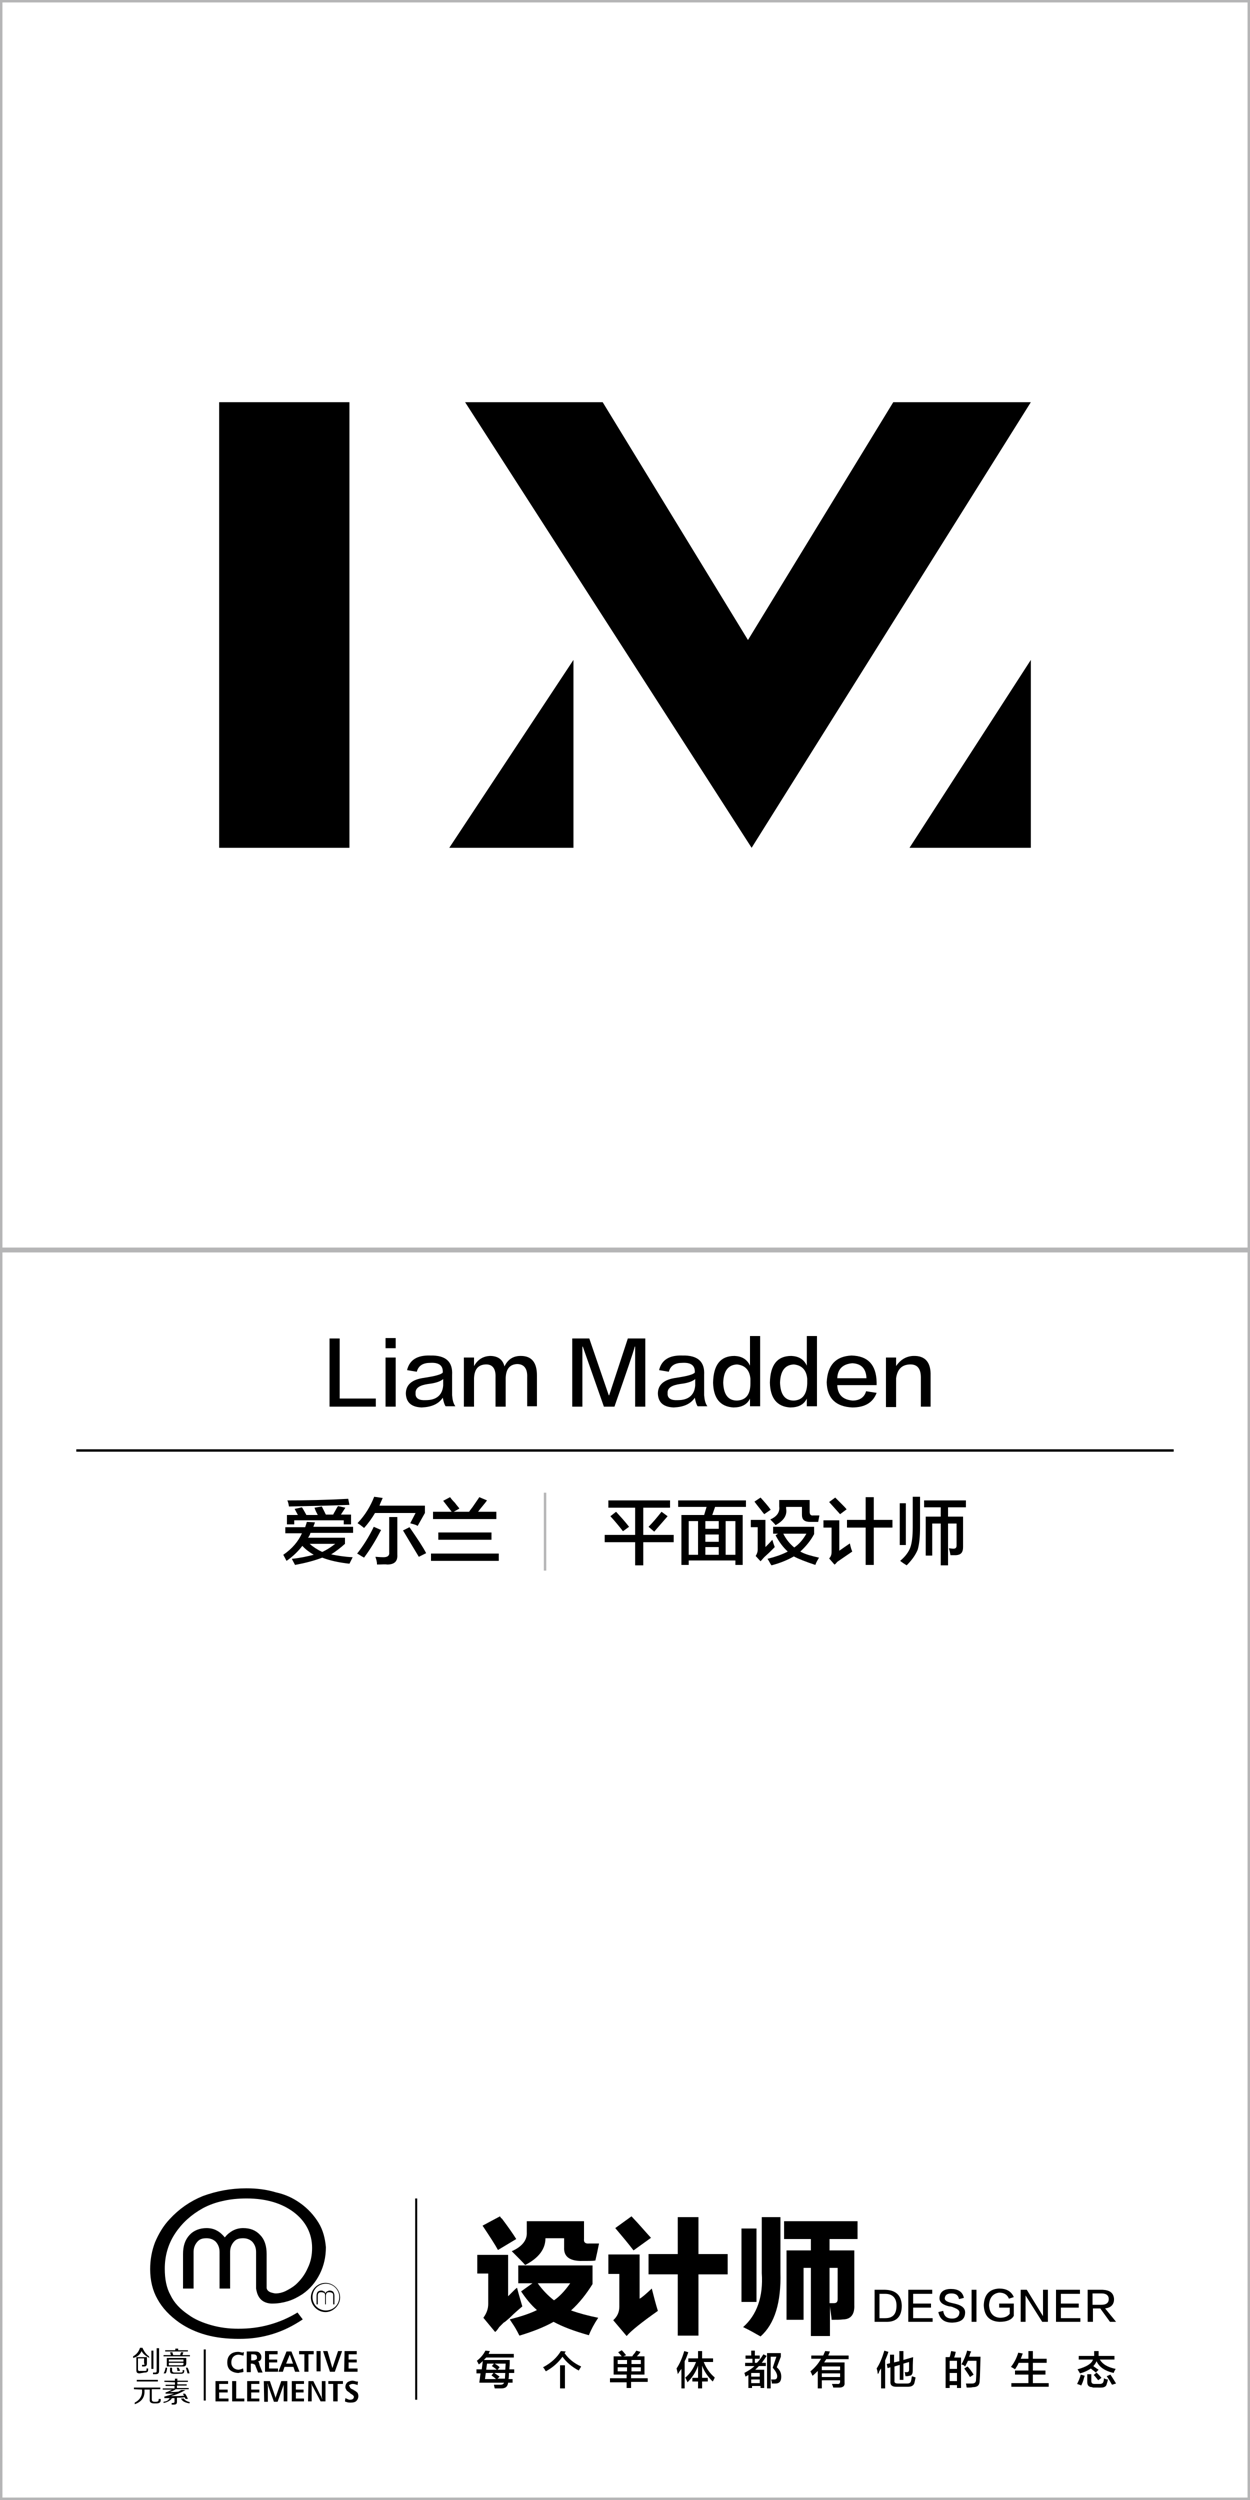 <?xml version="1.0" encoding="utf-8"?>
<!-- Generator: Adobe Illustrator 19.0.0, SVG Export Plug-In . SVG Version: 6.00 Build 0)  -->
<svg version="1.1" id="图层_1" xmlns="http://www.w3.org/2000/svg" xmlns:xlink="http://www.w3.org/1999/xlink" x="0px" y="0px"
	 width="308px" height="616px" viewBox="-5 -258 308 616" style="enable-background:new -5 -258 308 616;" xml:space="preserve">
<style type="text/css">
	.st0{fill:#B5B5B6;}
</style>
<g id="XMLID_5_">
	<rect id="XMLID_1_" x="49" y="-158.9" width="32.1" height="109.8"/>
	<polygon id="XMLID_3_" points="136.3,-95.4 136.3,-49.1 105.7,-49.1 	"/>
	<polygon id="XMLID_4_" points="249,-95.4 249,-49.1 219.1,-49.1 	"/>
	<polygon id="XMLID_2_" points="249,-158.9 180.2,-49.1 109.6,-158.9 143.5,-158.9 179.3,-100.3 215.1,-158.9 	"/>
</g>
<g id="XMLID_6_">
</g>
<g id="XMLID_74_">
</g>
<g id="XMLID_75_">
</g>
<g id="XMLID_76_">
</g>
<g id="XMLID_77_">
</g>
<g id="XMLID_78_">
</g>
<g id="XMLID_8_">
	<rect id="XMLID_93_" x="97.3" y="283.7" width="0.5" height="49.6"/>
	<g id="XMLID_82_">
		<path id="XMLID_92_" d="M112.4,326.7v-0.9h1.3l0.3-2.3h6.6c0,0.2,0,0.4,0,0.8c0,0.7-0.1,1.2-0.1,1.5h1.2v0.9h-1.3
			c0,0.5,0,1-0.1,1.5h1v0.9h-1.1c-0.1,0.9-0.6,1.4-1.6,1.4h-1.7c-0.1-0.5-0.2-0.8-0.2-0.9c0.1,0,0.7,0,1.6,0c0.5,0,0.8-0.2,0.9-0.5
			h-6.1l0.3-2.3H112.4z M113,324.6c-0.2-0.3-0.3-0.6-0.5-0.9c0.9-0.7,1.6-1.5,2.1-2.5l1.1,0.1c-0.1,0.2-0.2,0.5-0.3,0.7h6.2v0.9
			h-6.8C114.3,323.4,113.8,324,113,324.6z M117.2,328.2c-0.1-0.1-0.1-0.1-0.2-0.2c-0.2-0.2-0.5-0.4-0.9-0.7l0.5-0.6h-1.9l-0.2,1.5
			H117.2z M115,324.4l-0.2,1.5h2.6c-0.2-0.2-0.5-0.4-0.9-0.7c-0.1-0.1-0.2-0.1-0.3-0.2l0.5-0.6H115z M119.4,328.2l0.1-1.5h-2.7
			l1.3,0.9l-0.5,0.5H119.4z M119.6,324.4h-2.7c0.4,0.3,0.9,0.5,1.2,0.9l-0.5,0.6h1.9L119.6,324.4z"/>
		<path id="XMLID_91_" d="M137.6,326.1c-1.7-0.9-3.1-2.1-4-3.4c-1,1.4-2.3,2.6-4.1,3.6c0-0.1-0.1-0.1-0.2-0.3
			c-0.2-0.4-0.4-0.6-0.5-0.7c2.1-1.1,3.5-2.5,4.4-4l1.2,0.1c-0.1,0.2-0.2,0.3-0.3,0.4c1,1.4,2.3,2.5,4.1,3.3
			C138.1,325.3,137.9,325.6,137.6,326.1z M133,330.5v-5.7h1.2v5.7H133z"/>
		<path id="XMLID_90_" d="M146.2,327.1v-4.5h2c-0.2-0.2-0.4-0.5-0.8-0.9c0-0.1-0.1-0.1-0.1-0.1l0.9-0.5c0.2,0.2,0.5,0.5,0.9,1
			c0.1,0.1,0.1,0.2,0.2,0.2l-0.7,0.3h2.2c0.1-0.2,0.3-0.5,0.6-0.8c0.2-0.3,0.3-0.5,0.4-0.6l1,0.3c-0.1,0.2-0.3,0.5-0.7,0.9
			c-0.1,0.1-0.1,0.2-0.2,0.2h1.9v4.5h-3.3v0.9h4.1v0.9h-4.1v1.5h-1.1V329h-4.1V328h4.1v-0.9H146.2z M147.2,323.5v1h2.3v-1H147.2z
			 M147.2,325.3v1h2.3v-1H147.2z M152.9,323.5h-2.3v1h2.3V323.5z M150.6,325.3v1h2.3v-1H150.6z"/>
		<path id="XMLID_89_" d="M162.9,330.5v-4.8c-0.3,0.4-0.6,0.8-0.9,1.3c0-0.2-0.1-0.6-0.2-1c0-0.2-0.1-0.3-0.1-0.4
			c0.8-1.2,1.4-2.6,1.9-4.3l1,0.3c-0.3,0.8-0.5,1.5-0.9,2.2v6.7H162.9z M164.6,324v-0.9h2.4v-1.8h1v1.8h2.7v0.9h-2.3
			c0.6,1.5,1.5,2.8,2.7,3.8c0,0.1-0.1,0.3-0.2,0.5c-0.1,0.2-0.2,0.4-0.3,0.5c-1.2-1.2-2.1-2.5-2.6-3.9v3h1.4v0.9H168v1.7h-1v-1.7
			h-1.4v-0.9h1.4v-3c-0.5,1.5-1.4,2.9-2.6,4.1c-0.1-0.2-0.2-0.5-0.4-0.9c-0.1-0.1-0.1-0.2-0.2-0.2c1.2-1,2.1-2.3,2.7-3.9H164.6z"/>
		<path id="XMLID_88_" d="M178.7,323.2v-0.8h1.4v-1.2h0.9v1.2h1.2v0.8H181v1h0.5c0.6-0.6,1.1-1.3,1.6-2.1l0.8,0.4
			c-0.4,0.6-0.8,1.2-1.2,1.7h1v0.8h-1.7c-0.3,0.3-0.6,0.6-0.9,0.9h2.2v4.5h-0.9v-0.5h-2.1v0.5h-0.9v-3.2l-0.7,0.4
			c0-0.1-0.1-0.2-0.1-0.3c-0.1-0.3-0.1-0.5-0.2-0.6c0.9-0.5,1.8-1,2.5-1.7h-2.3v-0.8h1.8v-1H178.7z M180.1,326.7v0.9h2.1v-0.9H180.1
			z M180.1,328.3v0.9h2.1v-0.9H180.1z M184,330.5v-8.7h3.4v0.9l-1,2.6c0.8,0.7,1.1,1.4,1.1,2.3c0,1.1-0.4,1.7-1.4,1.7
			c-0.3,0-0.6,0-0.9,0c0-0.3-0.1-0.7-0.2-1c0.1,0,0.4,0,0.8,0c0.5,0,0.7-0.3,0.7-0.8c0-0.6-0.4-1.3-1.1-2.1l0.9-2.7h-1.4v7.8H184z"
			/>
		<path id="XMLID_87_" d="M194.9,323.3v-0.9h2.9c0.1-0.1,0.2-0.3,0.3-0.6c0.1-0.2,0.2-0.4,0.2-0.5l1.2,0.1c-0.1,0.1-0.1,0.3-0.2,0.5
			c-0.1,0.2-0.2,0.4-0.2,0.5h5v0.9h-5.5c-0.1,0.1-0.1,0.2-0.2,0.3c-0.2,0.3-0.3,0.4-0.3,0.5h5v5c0.1,0.8-0.4,1.2-1.3,1.2
			c-0.4,0-0.9,0-1.5,0c0-0.2-0.1-0.4-0.2-0.6c0-0.1-0.1-0.2-0.1-0.3c0.4,0,0.9,0,1.3,0c0.5,0.1,0.7-0.2,0.7-0.6v-0.3h-4.5v2h-1v-4.3
			c-0.4,0.4-0.9,0.9-1.3,1.2c-0.1-0.2-0.2-0.5-0.4-0.9c-0.1-0.1-0.1-0.1-0.1-0.2c1.2-1,2-2,2.6-3.1H194.9z M197.5,325.1v0.9h4.5
			v-0.9H197.5z M197.5,326.8v0.9h4.5v-0.9H197.5z"/>
		<path id="XMLID_86_" d="M211.3,327c0-0.2-0.1-0.4-0.1-0.7c-0.1-0.3-0.1-0.5-0.2-0.7c0.8-1.2,1.4-2.7,1.9-4.4l1,0.3
			c-0.2,0.7-0.5,1.4-0.8,2.1v6.9h-1v-4.9c-0.1,0.1-0.2,0.3-0.4,0.6C211.6,326.5,211.5,326.8,211.3,327z M216.7,328.5v-3.8l-1.3,0.4
			v3.4c-0.1,0.6,0.2,0.8,0.9,0.8h2.2c0.6,0,0.9-0.2,1-0.7c0.1-0.4,0.1-0.7,0.2-1.1c0.3,0.1,0.6,0.2,0.9,0.3c-0.1,0.5-0.2,1-0.3,1.4
			c-0.2,0.6-0.7,0.9-1.6,0.9h-2.9c-1,0-1.5-0.4-1.4-1.4v-3.4l-0.7,0.2l-0.2-1l0.8-0.2v-2.1h1v1.9l1.3-0.3v-2.5h1v2.2l2.4-0.7
			c-0.1,1.6-0.1,2.7-0.1,3.3c0,0.9-0.3,1.3-0.9,1.3c-0.2,0.1-0.5,0.1-0.9,0.1c0-0.2-0.1-0.4-0.1-0.7c0-0.1-0.1-0.2-0.1-0.3
			c0.2,0,0.4,0,0.6,0c0.3,0,0.5-0.2,0.5-0.6c0-0.4,0-1,0-1.9l-1.4,0.4v4H216.7z"/>
		<path id="XMLID_85_" d="M228,330.4v-7.6h1c0.1-0.3,0.2-0.7,0.3-1.2c0-0.2,0.1-0.3,0.1-0.3l1.1,0.2c-0.1,0.5-0.2,0.9-0.4,1.4h1.7
			v7.5h-1v-0.7H229v0.7H228z M229,323.7v2h1.8v-2H229z M229,326.7v2h1.8v-2H229z M233.2,330.3c-0.1-0.4-0.1-0.7-0.2-1
			c0.2,0,0.4,0,0.7,0c0.3,0,0.6,0,0.8,0c0.7,0,1-0.3,1-1c0-0.4,0.1-1.3,0.1-2.6c0-1,0-1.6,0-2h-2.1c-0.2,0.5-0.5,1-0.7,1.4
			c-0.1,0-0.1-0.1-0.2-0.2c-0.1-0.1-0.3-0.2-0.7-0.3c0.6-1.1,1.1-2.2,1.4-3.4l1,0.2c0,0.1-0.1,0.2-0.2,0.4c-0.1,0.4-0.2,0.6-0.3,0.9
			h2.8c-0.1,2.8-0.1,4.7-0.2,5.8c0,1.2-0.5,1.7-1.7,1.7C234.3,330.3,233.8,330.3,233.2,330.3z M234,327.7c-0.4-0.7-0.9-1.4-1.4-2.1
			l0.8-0.5c0.5,0.5,1,1.2,1.5,2L234,327.7z"/>
		<path id="XMLID_84_" d="M245.1,325.8c-0.3-0.2-0.6-0.4-1-0.6c0.8-1,1.4-2.2,1.8-3.5l1.1,0.2c-0.2,0.5-0.3,0.9-0.5,1.3h1.9v-1.9
			h1.1v1.9h3.4v1h-3.4v1.9h3.1v1h-3.1v2.1h3.9v0.9h-9.2v-0.9h4.2v-2.1h-3.3v-1h3.3v-1.9h-2.4C245.8,324.7,245.5,325.2,245.1,325.8z"
			/>
		<path id="XMLID_83_" d="M265,326.6c-0.1-0.1-0.3-0.3-0.6-0.5c-0.3-0.2-0.5-0.4-0.6-0.5c-0.6,0.4-1.5,0.9-2.7,1.2
			c-0.1-0.1-0.1-0.3-0.3-0.5c-0.1-0.2-0.2-0.4-0.3-0.5c2.2-0.6,3.5-1.4,3.8-2.4h-3.5v-0.9h3.8c0-0.3,0-0.7,0-1.2h1.1
			c0,0.5,0,0.9,0,1.2h3.9v0.9H266c0.7,1.2,2,1.9,3.9,2.3c-0.2,0.3-0.4,0.7-0.5,1c-2.2-0.5-3.6-1.5-4.2-2.9c-0.2,0.4-0.4,0.8-0.8,1.2
			c0.1,0.1,0.2,0.2,0.4,0.3c0.4,0.3,0.7,0.5,0.9,0.6L265,326.6z M261.4,329.8c0,0-0.1-0.1-0.2-0.1c-0.4-0.2-0.6-0.2-0.8-0.3
			c0.4-0.8,0.7-1.5,0.9-2.3l1,0.3c-0.1,0.1-0.1,0.3-0.2,0.5C261.9,328.8,261.6,329.4,261.4,329.8z M264.2,330.2
			c-0.9,0-1.3-0.4-1.3-1.3v-1.9h1v1.7c0,0.4,0.2,0.7,0.7,0.7h1.4c0.5,0,0.8-0.2,0.9-0.6c0.1-0.3,0.1-0.6,0.1-0.8
			c0.1,0,0.1,0.1,0.2,0.1c0.2,0.1,0.5,0.2,0.8,0.2c-0.1,0.5-0.2,0.8-0.3,1.1c-0.1,0.6-0.6,0.9-1.4,0.9H264.2z M265.6,328.5
			c-0.4-0.5-0.7-0.9-1.1-1.3l0.7-0.6c0.4,0.4,0.8,0.8,1.2,1.3L265.6,328.5z M269,329.6c-0.4-0.7-0.8-1.4-1.3-2.1l0.9-0.4
			c0.5,0.7,0.9,1.4,1.4,2.2L269,329.6z"/>
	</g>
	<g id="XMLID_65_">
		<path id="XMLID_81_" d="M213.2,314.1h-2.7v-7.9h2.6c2.7,0.1,4,1.4,4.1,3.9C217.2,312.8,215.9,314.2,213.2,314.1z M213.1,307.2
			h-1.4v6h1.4c1.9,0,2.8-1,2.8-3.1C215.9,308.2,214.9,307.2,213.1,307.2z"/>
		<path id="XMLID_80_" d="M224.9,314.1h-6.1v-7.9h5.9v1h-4.7v2.4h4.4v1h-4.4v2.6h4.8V314.1z"/>
		<path id="XMLID_79_" d="M226.2,311.7l1.2-0.3c0.2,1.3,0.9,1.9,2.2,1.9c1.1,0,1.7-0.5,1.8-1.4c0.1-0.6-0.5-1-1.6-1.4
			c-0.1-0.1-0.3-0.1-0.7-0.2c-0.1,0-0.2,0-0.2,0c-1.7-0.4-2.5-1.1-2.4-2.2c0.1-1.3,1-2.1,2.8-2.1c1.8,0,2.9,0.7,3.2,2.2l-1.2,0.3
			c-0.2-1-0.8-1.4-1.9-1.4c-1,0-1.5,0.4-1.6,1.1c-0.1,0.6,0.5,1,1.9,1.3c0.5,0.1,0.9,0.2,1.2,0.3c1.3,0.4,2,1.1,1.9,2.2
			c-0.1,1.5-1.1,2.2-3.1,2.3C227.7,314.3,226.6,313.5,226.2,311.7z"/>
		<path id="XMLID_73_" d="M234.4,314.1v-7.9h1.2v7.9H234.4z"/>
		<path id="XMLID_71_" d="M244.8,309.7v2.9c-0.5,1-1.7,1.5-3.5,1.5c-2.5-0.1-3.8-1.5-3.9-4.1c0.1-2.6,1.4-4,3.8-4.1
			c1.8,0,3,0.7,3.6,2.1l-1.2,0.4c-0.4-1-1.2-1.5-2.4-1.5c-1.5,0.2-2.4,1.2-2.5,3.1c0.1,1.9,1,3,2.7,3.1c1.1,0,1.9-0.3,2.4-1v-1.5
			h-2.6v-1H244.8z"/>
		<path id="XMLID_70_" d="M246.6,306.2h1.4l4,6.5h0v-6.5h1.2v7.9h-1.4l-4.1-6.5v6.5h-1.2V306.2z"/>
		<path id="XMLID_68_" d="M261.3,314.1h-6.1v-7.9h5.9v1h-4.7v2.4h4.4v1h-4.4v2.6h4.8V314.1z"/>
		<path id="XMLID_67_" d="M270,314.1h-1.5l-2.4-3.3h-1.8v3.3H263v-7.9h3.7c1.8,0.1,2.7,0.8,2.8,2.3c0,1.3-0.7,2.1-2.2,2.3L270,314.1
			z M264.2,307.2v2.7h2.2c1.2,0,1.8-0.5,1.8-1.4c0-0.9-0.6-1.4-1.8-1.4H264.2z"/>
	</g>
	<g id="XMLID_59_">
		<path id="XMLID_64_" d="M122.4,305.7c0.4,1.6,0.9,3.2,1.3,4.6c-0.7,0.6-1.8,1.5-3.1,2.8c-0.7,0.6-1.1,1-1.5,1.2
			c-0.2,0.2-0.6,0.6-1.1,1.1c-0.4,0.6-0.7,1-1,1.2l-2.9-3.5c0.8-1.1,1.2-2.2,1.2-3.4v-7.5h-2.7v-4.6h7.6v10.2
			c0.2-0.2,0.7-0.7,1.2-1.2C121.8,306.2,122.1,305.9,122.4,305.7z M118.2,288.1c0.1,0.2,0.2,0.4,0.5,0.6c1.5,2,2.7,3.7,3.5,5
			l-4.5,2.7c-0.7-1.3-2-3.3-3.8-6L118.2,288.1z M141,300.2v4.6c-1.5,2.4-3.2,4.6-5.3,6.5c2,0.7,4.2,1.3,6.7,1.8
			c-1,1.5-1.8,3-2.3,4.3c-3.6-1-6.5-2.1-8.7-3.3c-2.3,1.3-5.1,2.4-8.4,3.4c-0.2-0.3-0.4-0.8-0.7-1.3c-0.3-0.6-0.9-1.5-1.7-2.7
			c2.7-0.7,4.9-1.4,6.7-2.3c-1.4-1.2-2.7-2.8-3.9-4.6l2.8-2h-3.5v-4.4H141z M140.2,294.8h2.4c-0.3,1.5-0.6,2.9-0.9,4.2
			c-0.5,0.1-1.8,0.1-3.8,0.1c-2.7-0.1-4-1.2-3.9-3.3v-2.3h-4.6c0,2.7-1.7,4.9-5,6.6c-0.5-0.6-1.6-1.7-3.3-3.4
			c2.5-1.1,3.8-2.7,3.7-4.6c0-0.7,0-1.7,0-2.8h14.1v4.4C138.8,294.5,139.2,294.9,140.2,294.8z M127.5,304.6c1.2,1.7,2.6,3.1,4,4.2
			c1.2-0.8,2.6-2.2,4-4.2H127.5z"/>
		<path id="XMLID_62_" d="M155.6,305.9c0.5,2,1,3.9,1.5,5.5c-4.1,2.9-6.6,4.9-7.7,6.2l-3.3-3.9c1-0.9,1.5-2,1.5-3.3v-8.1h-2.7v-4.8
			h7.7v10.9C153.2,308.1,154.2,307.2,155.6,305.9z M150.6,288.1c2,2.1,3.5,3.9,4.8,5.3l-4.3,3.1c-1.3-1.7-2.8-3.5-4.5-5.5
			L150.6,288.1z M154.8,297.4h7.2v-9.1h5.1v9.1h7.2v5h-7.2v15.1H162v-15.1h-7.2V297.4z"/>
		<path id="XMLID_61_" d="M181.4,291.1v18.1h-3.7v-18.1H181.4z M182.8,288.3h4.5v13.6c0.2,7.4-1.4,12.7-4.9,15.8
			c-1.4-0.8-2.8-1.6-4.3-2.3c3.4-3,5-7.5,4.6-13.3V288.3z M188.2,289.3h18.1v4.4h-6.9v2.8h6.1V310c0.1,2.3-0.9,3.5-2.8,3.5
			c-0.6,0.1-1.5,0.1-2.8,0.1c0-0.4-0.1-1-0.2-1.8c-0.1-0.7-0.2-1.3-0.2-1.7v7.5h-4.7v-16.8H193v12.8h-4.2v-17.1h6v-2.8h-6.6V289.3z
			 M201.4,300.8h-2v8.7c0.4,0,0.8,0,1.1,0c0.6,0,0.9-0.3,0.9-1V300.8z"/>
	</g>
	<g id="XMLID_9_">
		<path id="XMLID_57_" d="M62.2,317.1c2.6-0.8,5-2,7.4-3.6l-1.3-1.7c-2.1,1.3-4.4,2.3-6.9,3s-5,1-7.7,1c-2.4,0-4.6-0.3-6.7-0.9
			c-2.1-0.6-4-1.4-5.5-2.5c-2.1-1.4-3.6-3-4.5-4.9c-1-1.8-1.4-4-1.4-6.5c0-3.1,0.8-6,2.5-8.6c1.7-2.6,4-4.7,6.9-6.3
			c1.5-0.8,3.1-1.4,5-1.8c1.7-0.4,3.6-0.6,5.8-0.6c4.8,0,8.7,1.2,11.6,3.4s4.5,5.2,4.5,8.8c0,1.7-0.3,3.4-1.1,5
			c-0.7,1.6-1.7,2.9-2.9,4c-0.8,0.7-1.7,1.2-2.5,1.6c-0.8,0.4-1.7,0.6-2.4,0.6c-0.4,0-0.7-0.1-1.1-0.2c-0.7-0.2-1.1-0.6-1.2-1.1
			v-8.4c0-2-0.5-3.6-1.6-4.7c-1.1-1.2-2.5-1.7-4.2-1.7c-0.9,0-1.7,0.2-2.5,0.6c-0.7,0.4-1.4,0.9-2,1.7c-0.6-0.7-1.2-1.3-2-1.7
			c-0.7-0.4-1.6-0.6-2.5-0.6c-1.7,0-3.2,0.6-4.2,1.7c-1.1,1.2-1.6,2.7-1.6,4.7v8.5h2.6v-9c0-1,0.3-1.8,0.9-2.5s1.3-0.9,2.3-0.9
			c0.9,0,1.7,0.3,2.3,0.9c0.6,0.7,0.9,1.5,0.9,2.5v9h2.6v-9c0-1,0.3-1.8,0.9-2.5s1.3-0.9,2.3-0.9c0.9,0,1.7,0.3,2.3,0.9
			c0.6,0.7,0.9,1.5,0.9,2.5v9c0.2,1.2,0.7,3.5,3.7,3.7c0.1,0,0.2,0,0.3,0c1.3,0,2.6-0.2,3.9-0.6s2.4-1,3.5-1.7c1.9-1.3,3.3-3,4.3-5
			c1-2,1.5-4.2,1.5-6.6c-0.2-2.2-0.7-4.2-1.8-6s-2.6-3.5-4.6-4.9c-1.7-1.2-3.6-2.1-5.9-2.6c-2.3-0.7-4.7-1-7.3-1
			c-3.9,0-7.4,0.7-10.7,1.9c-3.2,1.3-5.9,3.2-8.2,5.7c-1.6,1.7-2.7,3.6-3.6,5.7c-0.8,2.1-1.2,4.3-1.2,6.6c0,2.8,0.6,5.3,1.8,7.4
			c1.2,2.2,3,4.1,5.4,5.8c1.9,1.3,4,2.3,6.5,3c2.5,0.7,5.2,1,8.2,1C57,318.3,59.6,317.9,62.2,317.1z"/>
		<path id="XMLID_55_" d="M74.8,306.6c-0.2-0.1-0.3-0.2-0.6-0.2c-0.4,0-0.7,0.1-0.9,0.3c-0.2,0.2-0.3,0.6-0.3,1v2.1h0.3v-2.1
			c0-0.3,0.1-0.6,0.2-0.7c0.2-0.2,0.4-0.2,0.7-0.2s0.5,0.1,0.7,0.2c0.2,0.2,0.2,0.4,0.2,0.7v2.1h0.2v-2.1c0-0.3,0.1-0.6,0.2-0.7
			c0.2-0.2,0.4-0.2,0.7-0.2s0.5,0.1,0.7,0.2c0.2,0.2,0.2,0.4,0.2,0.7v2.1h0.3v-2.1c0-0.4-0.1-0.7-0.3-1c-0.2-0.2-0.5-0.3-0.9-0.3
			c-0.2,0-0.4,0.1-0.6,0.2c-0.2,0.1-0.3,0.2-0.5,0.5C75.1,306.8,75,306.6,74.8,306.6z"/>
		<path id="XMLID_54_" d="M71.6,308.1c0,2,1.7,3.6,3.6,3.6s3.6-1.7,3.6-3.6c0-2-1.7-3.6-3.6-3.6S71.6,306.1,71.6,308.1z M78.6,308
			c0,1.9-1.5,3.3-3.3,3.3S72,309.9,72,308s1.5-3.3,3.3-3.3S78.6,306.2,78.6,308z"/>
		<rect id="XMLID_52_" x="45.2" y="320.9" width="0.5" height="12.6"/>
		<path id="XMLID_51_" d="M34.2,326.1v-5.5h-0.6v5.6c0,0.3-0.1,0.4-0.4,0.4h-0.5v0.4h0.7C34,327,34.2,326.7,34.2,326.1z"/>
		<path id="XMLID_49_" d="M30.4,324.7H30v0.4h0.4c0.6,0,0.8-0.2,0.8-0.8v-1.5h-2.6v3.2c0,0.6,0.2,0.8,0.8,0.8l1.2-0.2
			c0.7,0,0.9-0.2,0.9-0.7v-0.3h-0.4v0.2c0.1,0.3-0.1,0.4-0.4,0.4h-1.2c-0.3,0.1-0.5-0.1-0.5-0.4v-2.7h1.5v1.2
			C30.7,324.6,30.6,324.7,30.4,324.7z"/>
		<rect id="XMLID_47_" x="32.3" y="321.2" width="0.5" height="4.5"/>
		<path id="XMLID_46_" d="M29.9,321.3c0.3,0.7,1,1.2,1.9,1.7l-0.1-0.4c-0.7-0.5-1.2-1.2-1.6-2.1h-0.6c-0.3,0.9-0.8,1.6-1.7,2.1v0.4
			C29,322.7,29.5,322.1,29.9,321.3z"/>
		<path id="XMLID_45_" d="M39,325.4h-0.5c0.2,0.2,0.2,0.6,0.2,0.8h0.6C39.4,326,39.1,325.6,39,325.4z"/>
		<path id="XMLID_43_" d="M35.3,326.8h0.5c0.2-0.2,0.3-0.7,0.4-1.4h-0.4C35.7,325.9,35.6,326.4,35.3,326.8z"/>
		<path id="XMLID_42_" d="M36.9,325.4v0.7c0,0.6,0.2,0.8,0.9,0.8h1.7c0.7,0,0.9-0.2,0.9-0.8V326H40v0.2c0.1,0.3-0.1,0.4-0.5,0.4H38
			c-0.4,0-0.6-0.2-0.6-0.5v-0.7H36.9z"/>
		<path id="XMLID_41_" d="M41.2,326.8h0.5c-0.1-0.4-0.2-0.9-0.5-1.4h-0.4C40.9,325.8,41.1,326.3,41.2,326.8z"/>
		<path id="XMLID_39_" d="M36.1,325.1h4c0.6,0,0.8-0.3,0.8-0.9v-1.2h-4.8V325.1z M36.6,323.4h3.6v0.5h-3.6V323.4z M36.6,324.2h3.6
			v0.1c0.1,0.3-0.1,0.5-0.4,0.5h-3.2V324.2z"/>
		<polygon id="XMLID_38_" points="38.2,320.7 38.2,321.1 35.7,321.1 35.7,321.4 41.3,321.4 41.3,321.1 38.9,321.1 38.9,320.7 		"/>
		<path id="XMLID_37_" d="M40.2,321.6h-0.6c-0.1,0.3-0.2,0.6-0.2,0.7h-1.7c-0.1-0.2-0.2-0.5-0.2-0.7h-0.6c0.1,0.3,0.2,0.6,0.2,0.7
			h-1.8v0.3h6.5v-0.3h-1.8C39.9,322.2,40.1,321.9,40.2,321.6z"/>
		<path id="XMLID_36_" d="M34.1,333.3c0,0.3-0.2,0.5-0.7,0.5h-0.3c-0.5,0-0.7-0.2-0.7-0.6v-2.5h2.1v-0.4H28v0.4l2,0.1v0.2
			c0.1,1.4-0.6,2.4-1.8,3v0.4c1.7-0.6,2.5-1.7,2.4-3.4v-0.2h1.3v2.4c-0.1,0.7,0.3,1,1.1,1h0.5c0.7,0,1.1-0.2,1.1-0.8v-0.3h-0.5
			V333.3z"/>
		<rect id="XMLID_35_" x="28.7" y="328.4" width="5.2" height="0.4"/>
		<path id="XMLID_33_" d="M40.6,332.9c0.1,0.1,0.1,0.2,0.1,0.2h0.6c-0.2-0.5-0.4-0.9-0.7-1.3H40c0.1,0,0.2,0.2,0.2,0.3
			c0.1,0.1,0.2,0.2,0.2,0.2c-0.9,0.1-2.1,0.1-3.3,0.1c1.2-0.3,2.4-0.8,3.6-1.5h-1c-0.1,0-0.2,0.1-0.4,0.2c-0.2,0.1-0.3,0.2-0.4,0.2
			c-0.8,0.1-1.5,0.1-2.1,0.1c0.6-0.2,1.1-0.4,1.5-0.7h3.2v-0.3h-2.9v-0.6H41v-0.3h-2.3v-0.6h2.6v-0.3h-2.6v-0.5h-0.6v0.5h-2.6v0.3
			l2.6,0.1v0.6h-2.3v0.3H38v0.6h-2.9v0.3h2.3c-0.4,0.2-0.9,0.5-1.6,0.7v0.3c1,0,1.7,0,2.1,0c-1,0.3-1.8,0.6-2.4,0.7v0.4
			c0.4,0,0.9,0,1.5,0c0.4,0,0.8,0,1,0v0.9c0,0.2-0.2,0.3-0.4,0.3h-0.3v0.4h0.5c0.6,0,0.8-0.2,0.8-0.7v-1c0.6,0,1.2,0,1.7-0.1
			C40.5,332.7,40.6,332.7,40.6,332.9z"/>
		<path id="XMLID_32_" d="M35.3,333.8v0.3c1-0.2,1.7-0.6,2.1-1.2h-0.6C36.5,333.5,36,333.7,35.3,333.8z"/>
		<path id="XMLID_31_" d="M40.3,333h-0.7c0.3,0.7,1,1,2.1,1.2c0,0,0-0.3,0.1-0.3C41,333.7,40.5,333.4,40.3,333z"/>
		<path id="XMLID_30_" d="M54.8,326.5c0.1,0,0.2-0.1,0.2-0.1l-0.1-0.8c-0.1,0-0.2,0-0.3,0.1c-0.3,0.1-0.7,0.2-0.8,0.2
			c-0.5,0-1-0.2-1.3-0.5c-0.3-0.3-0.5-0.7-0.5-1.3c0-0.6,0.2-1.1,0.5-1.4c0.3-0.3,0.7-0.5,1.3-0.5c0.2,0,0.6,0.1,1.1,0.2H55l0.1-0.8
			c-0.1,0-0.2-0.1-0.3,0.1c-0.5-0.1-0.8-0.2-1.1-0.2c-0.8,0-1.5,0.2-2,0.7c-0.5,0.5-0.7,1.1-0.7,1.9s0.2,1.4,0.7,1.9
			c0.5,0.4,1.2,0.7,2.1,0.7C54,326.6,54.4,326.6,54.8,326.5z"/>
		<path id="XMLID_29_" d="M58.8,324.1c-0.1-0.2-0.2-0.2-0.3-0.2c0.3-0.1,0.6-0.2,0.7-0.4c0.2-0.2,0.2-0.5,0.2-0.8
			c0-0.4-0.2-0.7-0.5-1s-0.8-0.3-1.4-0.3h-1.7v5.1h1v-2.1h0.3c0.2,0,0.4,0.1,0.6,0.2c0.2,0.1,0.2,0.2,0.3,0.5l0.6,1.5h1.1l-0.7-1.7
			C58.9,324.4,58.8,324.2,58.8,324.1z M58.1,323.4c-0.2,0.1-0.4,0.2-0.7,0.2h-0.5v-1.5h0.4c0.4,0,0.7,0.1,0.8,0.2
			c0.2,0.2,0.2,0.3,0.2,0.6C58.4,323.1,58.3,323.2,58.1,323.4z"/>
		<polygon id="XMLID_28_" points="63.4,322.1 63.4,321.3 60.3,321.3 60.3,326.4 63.5,326.4 63.5,325.6 61.3,325.6 61.3,324.1 
			63.3,324.1 63.3,323.4 61.3,323.4 61.3,322.1 		"/>
		<path id="XMLID_26_" d="M64.7,326.4l0.4-1.2h2.2l0.4,1.2h1.1l-2-5h-1.2l-2,5H64.7z M66.4,322.2l0.8,2.2h-1.7L66.4,322.2z"/>
		<polygon id="XMLID_25_" points="71,326.4 71,322.1 72.3,322.1 72.3,321.3 68.7,321.3 68.7,322.1 70,322.1 70,326.4 		"/>
		<rect id="XMLID_24_" x="73" y="321.3" width="1" height="5"/>
		<polygon id="XMLID_22_" points="76.9,325.5 75.7,321.3 74.6,321.3 76.3,326.4 77.5,326.4 79.3,321.3 78.3,321.3 		"/>
		<polygon id="XMLID_20_" points="80.9,324.1 82.9,324.1 82.9,323.4 80.9,323.4 80.9,322.1 82.9,322.1 82.9,321.3 79.9,321.3 
			79.8,326.4 83.1,326.4 83.1,325.6 80.9,325.6 		"/>
		<polygon id="XMLID_19_" points="49,331.5 51.1,331.5 51.1,330.8 49,330.8 49,329.4 51.2,329.4 51.2,328.7 48.1,328.7 48.1,333.7 
			51.3,333.7 51.3,333 49,333 		"/>
		<polygon id="XMLID_18_" points="53.2,328.7 52.2,328.7 52.2,333.7 55.2,333.7 55.2,333 53.2,333 		"/>
		<polygon id="XMLID_16_" points="56.9,331.5 58.9,331.5 58.9,330.8 56.9,330.8 56.9,329.4 58.9,329.4 58.9,328.7 55.9,328.7 
			55.9,333.7 58.9,333.7 58.9,333 56.9,333 		"/>
		<path id="XMLID_15_" d="M63.1,332.2c0,0.1-0.1,0.2-0.1,0.3c-0.1,0.2-0.1,0.3-0.1,0.5c0-0.2-0.1-0.3-0.1-0.5c0-0.1-0.1-0.2-0.1-0.3
			l-1.2-3.5H60l0.1,5.1H61v-3.7c0,0,0-0.1,0-0.2c-0.1-0.2-0.1-0.3-0.1-0.7c0,0.2,0.1,0.2,0.1,0.4c0,0.1,0.1,0.2,0.1,0.3l1.4,3.9h0.9
			l1.4-3.9c0-0.1,0.1-0.2,0.1-0.3c0,0.1,0,0.2,0,0.4v3.7h0.9v-5h-1.5L63.1,332.2z"/>
		<polygon id="XMLID_14_" points="67.9,331.5 69.8,331.5 69.8,330.8 67.9,330.8 67.9,329.4 69.9,329.4 69.9,328.7 66.9,328.7 
			66.9,333.7 69.9,333.7 69.9,333 67.9,333 		"/>
		<path id="XMLID_13_" d="M74.3,332c0,0.2,0,0.3,0,0.5s0.1,0.4,0.1,0.7c-0.1-0.2-0.1-0.3-0.2-0.5c-0.1-0.2-0.1-0.3-0.2-0.4l-1.8-3.6
			H71l-0.1,5h0.9v-3.3c0-0.1,0-0.2,0-0.4c0-0.2-0.1-0.4-0.1-0.7c0.1,0.2,0.1,0.3,0.2,0.5c0.1,0.1,0.1,0.2,0.2,0.3l1.9,3.6h1.2v-5
			h-0.9L74.3,332z"/>
		<polygon id="XMLID_11_" points="75.9,329.4 77.1,329.4 77.1,333.7 78.2,333.7 78.2,329.4 79.5,329.4 79.5,328.7 75.9,328.7 		"/>
		<path id="XMLID_10_" d="M81.2,329.6c0.2-0.1,0.4-0.2,0.7-0.2c0.2,0,0.4,0,0.6,0.1c0.2,0,0.4,0.1,0.6,0.2l0.1-0.8
			c0-0.1-0.1-0.1-0.4-0.1c-0.4-0.1-0.7-0.2-0.9-0.2c-0.6,0-1,0.2-1.3,0.4c-0.3,0.3-0.5,0.7-0.5,1.1c0,0.2,0,0.3,0.1,0.5
			c0.1,0.2,0.2,0.3,0.2,0.4c0.2,0.2,0.4,0.3,0.8,0.6c0,0.1,0.1,0.1,0.1,0.1l0.1,0.1c0.6,0.3,0.8,0.6,0.8,0.8s-0.1,0.3-0.2,0.5
			c-0.2,0.1-0.4,0.2-0.7,0.2c-0.2,0-0.3,0-0.5-0.1c-0.2-0.1-0.5-0.2-0.7-0.3l-0.1,0.8c0.1,0.1,0.1,0.1,0.2,0.1
			c0.5,0.2,0.9,0.2,1.2,0.2c0.6,0,1.1-0.1,1.4-0.4c0.3-0.3,0.5-0.7,0.5-1.2c0-0.3-0.1-0.6-0.2-0.8c-0.2-0.2-0.5-0.5-1-0.7
			c0,0,0-0.1-0.1-0.1c-0.6-0.2-0.8-0.5-0.8-0.7C80.9,329.8,81,329.7,81.2,329.6z"/>
	</g>
</g>
<rect id="XMLID_1034_" x="129" y="109.8" class="st0" width="0.6" height="19.2"/>
<path id="XMLID_1256_" class="st0" d="M303,49.4v-306.8v-0.6h-0.6H-4.4H-5v0.6V49.4V50h308V49.4z M302.4,49.4H-4.4v-306.8h306.8
	V49.4z"/>
<path id="XMLID_1253_" class="st0" d="M303,357.4V50.6V50h-0.6H-4.4H-5v0.6v306.8v0.6h308V357.4z M302.4,357.4H-4.4V50.6h306.8
	V357.4z"/>
<g id="XMLID_2494_">
	<path d="M87.7,88.6H76.2V71.8h2.5v14.8h8.9V88.6z"/>
	<path d="M90,74.2v-2.5h2.5v2.5H90z M90,88.5V76.5h2.5v12.1H90z"/>
	<path d="M107.2,88.5h-2.4c-0.3-0.4-0.5-1.1-0.7-2.1c-1,1.5-2.7,2.3-5.2,2.4c-2.5-0.1-3.8-1.2-3.9-3.4c0-2.2,1.5-3.5,4.5-3.9
		c2.6-0.4,4.2-0.8,4.6-1.3c0.1-1.7-0.9-2.5-3-2.4c-1.9,0-3,0.7-3.4,2.2l-2.4-0.4c0.6-2.5,2.5-3.7,5.7-3.6c3.8-0.1,5.6,1.5,5.4,4.8
		c0,1.5,0,3.1,0,5C106.5,87,106.7,87.8,107.2,88.5z M104.2,83.4v-1.6c-0.7,0.6-1.9,1-3.6,1.2c-2.2,0.3-3.3,1-3.2,2.3
		c-0.1,1.2,0.8,1.8,2.5,1.7C102.6,87,104,85.7,104.2,83.4z"/>
	<path d="M127.4,88.5h-2.5v-7.1c0.1-2.2-0.8-3.3-2.5-3.3c-1.8,0.1-2.7,1.2-2.8,3.4v7.1h-2.5v-7.2c0.1-2.2-0.8-3.3-2.5-3.2
		c-1.8,0.1-2.7,1.2-2.8,3.4v7h-2.5V76.5h2.5v2.1c0.9-1.6,2.2-2.4,3.9-2.5c2,0,3.2,0.9,3.6,2.6c0.8-1.7,2.1-2.6,4-2.6
		c2.7,0,4,1.6,4,4.8V88.5z"/>
	<path d="M143.8,88.6l-5.2-14.8h-0.1v14.8H136V71.8h4.2l4.8,14h0.1l4.6-14h4.3v16.8h-2.5V73.8h-0.1c-0.3,1.3-2,6.2-5,14.8H143.8z"/>
	<path d="M169.3,88.5h-2.4c-0.3-0.4-0.5-1.1-0.7-2.1c-1,1.5-2.7,2.3-5.2,2.4c-2.5-0.1-3.8-1.2-3.9-3.4c0-2.2,1.5-3.5,4.5-3.9
		c2.6-0.4,4.2-0.8,4.6-1.3c0.1-1.7-0.9-2.5-3-2.4c-1.9,0-3,0.7-3.4,2.2l-2.4-0.4c0.6-2.5,2.5-3.7,5.7-3.6c3.8-0.1,5.6,1.5,5.4,4.8
		c0,1.5,0,3.1,0,5C168.6,87,168.8,87.8,169.3,88.5z M166.3,83.4v-1.6c-0.7,0.6-1.9,1-3.6,1.2c-2.2,0.3-3.3,1-3.2,2.3
		c-0.1,1.2,0.8,1.8,2.5,1.7C164.7,87,166.1,85.7,166.3,83.4z"/>
	<path d="M179.8,71.2h2.5v17.3h-2.5v-1.9c-0.7,1.5-2.1,2.2-4.1,2.2c-3.2-0.2-4.9-2.2-5-6.1c0.1-4.4,1.8-6.6,5.3-6.6
		c1.9,0.1,3.1,0.9,3.8,2.4V71.2z M179.9,82.9v-1.2c-0.2-2.1-1.3-3.3-3.3-3.5c-2.2,0.1-3.3,1.6-3.4,4.5c0.1,2.9,1.2,4.4,3.4,4.4
		C178.8,87,179.9,85.6,179.9,82.9z"/>
	<path d="M193.8,71.2h2.5v17.3h-2.5v-1.9c-0.7,1.5-2.1,2.2-4.1,2.2c-3.2-0.2-4.9-2.2-5-6.1c0.1-4.4,1.8-6.6,5.3-6.6
		c1.9,0.1,3.1,0.9,3.8,2.4V71.2z M193.9,82.9v-1.2c-0.2-2.1-1.3-3.3-3.3-3.5c-2.2,0.1-3.3,1.6-3.4,4.5c0.1,2.9,1.2,4.4,3.4,4.4
		C192.7,87,193.8,85.6,193.9,82.9z"/>
	<path d="M208.4,84.8l2.6,0.4c-0.9,2.4-2.9,3.6-6,3.6c-4-0.2-6.2-2.2-6.3-6.2c0.2-4.2,2.2-6.4,6.1-6.6c4,0.1,6.1,2.2,6.2,6.6
		c0,0.3,0,0.5,0,0.7h-9.7c0.1,2.4,1.4,3.6,3.8,3.8C206.8,87.1,208,86.3,208.4,84.8z M201.3,81.6h7.2c-0.1-2.4-1.3-3.6-3.5-3.7
		C202.7,78.1,201.4,79.3,201.3,81.6z"/>
	<path d="M224.4,88.6h-2.5v-7.2c0-2.2-0.9-3.3-2.8-3.2c-1.9,0.1-3,1.2-3.3,3.4v7.1h-2.5V76.5h2.5v2.1c1-1.5,2.4-2.4,4.2-2.5
		c3-0.1,4.4,1.6,4.3,4.9V88.6z"/>
</g>
<g id="XMLID_2493_">
	<path d="M65.3,119.8v-1.5h4.9c0.1-0.4,0.3-0.8,0.4-1.3l2,0.1c-0.1,0.4-0.3,0.8-0.4,1.1h9.8v1.5H71.5c-0.1,0.4-0.3,0.8-0.6,1.2h9.1
		v1.5c-1.1,1-2.3,1.9-3.4,2.6c1.5,0.3,3.2,0.6,5.3,0.7l-0.8,1.6c-2.7-0.3-4.9-0.8-6.7-1.5c-1.8,0.7-4,1.3-6.7,1.8
		c-0.2-0.4-0.5-0.9-0.8-1.5c2-0.2,3.8-0.6,5.4-1c-1-0.6-2-1.3-2.8-2.2c-1,1.3-2.3,2.6-3.9,3.7c-0.3-0.6-0.6-1.1-0.8-1.5
		c2.2-1.5,3.7-3.3,4.6-5.3H65.3z M65.7,117.7v-2.4h2.7l-0.8-1.5l1.8-0.4c0.4,0.6,0.7,1.2,1.1,1.9h2.8c-0.3-0.6-0.6-1.1-0.8-1.8
		l1.8-0.3c0.2,0.4,0.5,1,0.9,1.8c-0.3-0.6-0.3-0.5,0.1,0.2h1.8c0.1-0.3,0.4-0.7,0.7-1.3c0.2-0.4,0.4-0.7,0.5-0.8l1.8,0.4l-1.1,1.7
		h2.5v2.4h-1.8v-1H67.5v1H65.7z M66.2,113.2c-0.1-0.6-0.2-1.1-0.4-1.5c4.5,0,9.6-0.1,15-0.4l0.3,1.5C75.9,113,70.9,113.1,66.2,113.2
		z M77.6,122.4h-6.3c0.9,0.8,2,1.5,3.1,2C75.7,123.8,76.7,123.1,77.6,122.4z"/>
	<path d="M97.9,118c-0.2-0.2-0.8-0.4-1.6-0.6c-0.1,0-0.2-0.1-0.2-0.1l1.3-2.5H87.4c-0.7,1.2-1.6,2.5-2.7,3.7c-0.2-0.2-0.5-0.4-1-0.8
		c-0.3-0.2-0.5-0.3-0.6-0.4c1.9-2,3.2-4.2,4.1-6.5l2.1,0.3c-0.3,0.7-0.6,1.3-0.8,1.9h11.2v1.8L97.9,118z M84.7,125.8
		c-0.2-0.1-0.7-0.4-1.5-0.9c-0.1,0-0.2-0.1-0.2-0.1c1.5-1.9,2.9-4.1,4.1-6.6l1.8,0.8C87.6,121.5,86.2,123.8,84.7,125.8z M87.9,127.5
		c0-0.7-0.2-1.3-0.4-1.9c0.4,0,1,0.1,2,0.1c1,0,1.5-0.4,1.4-1.2v-8.7h2v9.3c0.1,1.6-0.7,2.4-2.5,2.4
		C89.9,127.4,89.1,127.5,87.9,127.5z M98.2,125.6c-1.4-2.3-2.7-4.5-3.9-6.5l1.6-0.8c2,2.9,3.4,5,4.1,6.4L98.2,125.6z"/>
	<path d="M101.2,126.6v-1.8h16.7v1.8H101.2z M101.7,116.3v-1.8h4.6c-0.4-0.5-1.1-1.4-2.1-2.7l1.7-0.9c0.2,0.3,0.6,0.8,1.2,1.4
		c0.5,0.7,0.9,1.1,1.1,1.4l-1.4,0.8h3.8c0.1-0.2,0.4-0.6,0.8-1.1c0.8-1.2,1.4-2,1.7-2.5l1.9,0.8c-0.2,0.3-0.6,0.8-1.1,1.4
		c-0.5,0.6-0.9,1.1-1.1,1.4h4.5v1.8H101.7z M103,121.4v-1.8h13.1v1.8H103z"/>
	<path d="M144.9,113.5v-1.8h15.2v1.8h-6.6v6.7h7.5v1.8h-7.5v5.7h-2V122H144v-1.8h7.5v-6.7H144.9z M148.5,119.3c-1-1.3-2-2.5-3.1-3.7
		l1.4-1.1c1.1,1.2,2.2,2.4,3.2,3.7L148.5,119.3z M156.2,119.4l-1.4-1.2c1-1,2.1-2.3,3.2-3.7l1.5,1.1
		C158.4,116.9,157.3,118.1,156.2,119.4z"/>
	<path d="M162.1,113.3v-1.6h16.7v1.6h-7.6l-0.7,2h7.5v12.3h-1.8v-1.1h-11.5v1.1h-1.8v-12.3h5.6l0.6-2H162.1z M164.7,116.8v8.3h2.3
		v-8.3H164.7z M168.8,116.8v1.9h3.3v-1.9H168.8z M168.8,120.1v1.8h3.3v-1.8H168.8z M168.8,123.2v1.9h3.3v-1.9H168.8z M176.2,116.8
		h-2.4v8.3h2.4V116.8z"/>
	<path d="M182.4,126.7l-1.2-1.3c0.3-0.5,0.5-1,0.5-1.5v-5.6H180v-1.8h3.6v6.7c0.6-0.6,1.1-1.1,1.7-1.8c0.2,0.7,0.4,1.3,0.6,1.8
		c-0.2,0.2-0.6,0.6-1.1,1.1c-0.6,0.6-1.1,1-1.4,1.3C183,126,182.7,126.4,182.4,126.7z M183.3,115.1c-0.1-0.1-0.2-0.3-0.4-0.5
		c-0.5-0.7-1.2-1.5-2-2.6l1.5-1c0.9,1,1.8,2,2.5,3L183.3,115.1z M185.1,127.7c-0.1-0.1-0.3-0.4-0.5-0.8c-0.2-0.4-0.4-0.7-0.5-0.8
		c2-0.5,3.7-1.1,5-1.8c-1.1-1-2.1-2.3-3-4l0.6-0.4h-1.2v-1.7h10.1v1.8c-0.9,1.7-2.1,3.1-3.4,4.3c1.2,0.7,2.8,1.1,4.6,1.5
		c-0.4,0.7-0.7,1.2-0.9,1.8c-2.4-0.8-4.2-1.5-5.3-2.1C189.2,126.3,187.4,127.1,185.1,127.7z M186.1,117.8c-0.2-0.3-0.6-0.7-1.3-1.4
		c1.6-0.7,2.4-1.8,2.2-3.2v-1.6h7.5v2.9c0,0.7,0.3,1,0.9,0.9h1.5l-0.3,1.6h-2c-1.4,0-2-0.6-2-1.7v-2h-3.9v0.4
		C189,115.4,188.1,116.7,186.1,117.8z M188,119.9c0.7,1.4,1.6,2.5,2.7,3.4c1.2-0.8,2.2-2,3-3.4H188z"/>
	<path d="M200.6,127.5l-1.3-1.5c0.4-0.4,0.6-0.9,0.6-1.6v-6h-2v-1.8h3.9v7.5c0.7-0.5,1.6-1.1,2.6-1.8c0.2,0.9,0.4,1.6,0.6,2
		c-1.3,0.9-2.5,1.7-3.5,2.4c-0.2,0.1-0.4,0.4-0.6,0.6C200.8,127.4,200.7,127.5,200.6,127.5z M202,115.1c-0.9-1-1.8-2-2.7-3l1.5-1.1
		c0.3,0.3,0.8,0.8,1.4,1.4c0.7,0.7,1.1,1.1,1.4,1.5L202,115.1z M203.7,118.4v-1.9h4.6v-5.6h2v5.6h4.6v1.9h-4.6v9.2h-2v-9.2H203.7z"
		/>
	<path d="M218.4,127.7c-0.5-0.3-1.1-0.7-1.6-1.1c1.3-1.1,2.1-2.2,2.5-3.3c0.4-1.1,0.6-2.8,0.6-5v-7.5h1.8v7.4c0,2.5-0.2,4.4-0.6,5.7
		C220.5,125.3,219.6,126.5,218.4,127.7z M216.7,122.7v-10.3h1.5v10.3H216.7z M222.7,113.4v-1.7H233v1.7h-4.4v2.3h3.7v7.5
		c0,1.3-0.5,1.9-1.7,2c-0.5,0-1,0-1.4,0c-0.1-0.6-0.2-1.1-0.4-1.7c0.4,0,0.7,0.1,1.1,0.1c0.6,0,0.8-0.3,0.8-0.8v-5.4h-2.1v10.3h-1.8
		v-10.3h-2.1v7.9h-1.6v-9.6h3.7v-2.3H222.7z"/>
</g>
<rect id="XMLID_2859_" x="13.8" y="99.1" width="270.4" height="0.6"/>
</svg>
